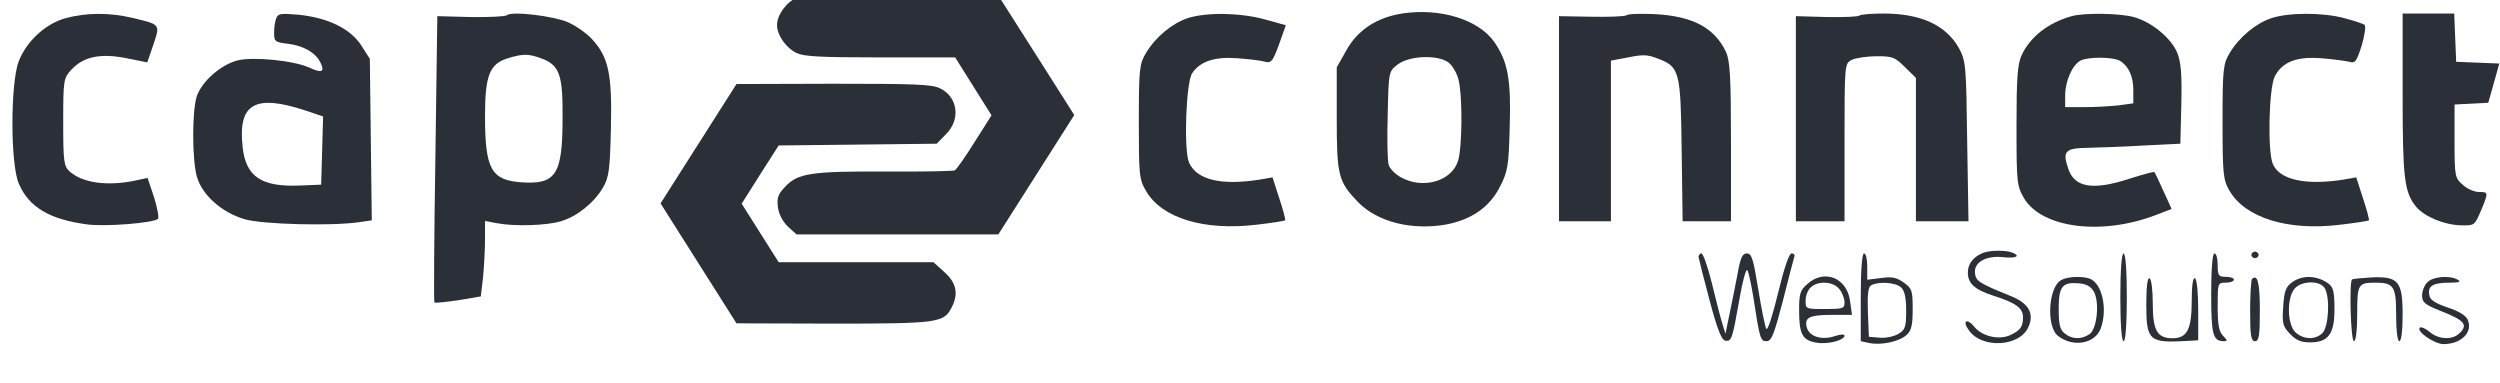 <svg width="470" height="72" xmlns="http://www.w3.org/2000/svg">
 <!-- Created with Method Draw - http://github.com/duopixel/Method-Draw/ -->

 <g>
  <title>background</title>
  <rect fill="#fff" id="canvas_background" height="74" width="472" y="-1" x="-1"/>
  <g display="none" overflow="visible" y="0" x="0" height="100%" width="100%" id="canvasGrid">
   <rect fill="url(#gridpattern)" stroke-width="0" y="0" x="0" height="100%" width="100%"/>
  </g>
 </g>
 <g>
  <title>Layer 1</title>
  <g id="svg_30">
   <g id="svg_4" fill="#000000" transform="matrix(0.061, 0, 0, -0.055, -2.386, -374.942)">
    <path id="svg_5" fill="#2a2f38" d="m2496.927,-6808.346c-33,-14 -63,-59 -63,-95c0,-34 28,-78 60,-95c23,-12 73,-15 259,-15l230,0l56,-99l56,-99l-52,-91c-28,-50 -56,-94 -61,-97c-4,-3 -101,-5 -213,-4c-231,1 -271,-6 -310,-52c-23,-27 -26,-39 -22,-72c3,-24 16,-49 31,-65l26,-26l311,0l311,0l117,204l117,204l-119,208l-120,209l-291,0c-225,-1 -298,-4 -323,-15z"/>
    <path id="svg_6" fill="#2a2f38" d="m4359.927,-6863.346c-78,-14 -136,-56 -171,-125l-30,-59l0,-175c0,-195 5,-216 66,-286c60,-68 166,-97 272,-76c78,17 133,59 165,129c24,52 27,70 30,202c5,165 -6,226 -47,292c-49,78 -168,118 -285,98zm143,-167c12,-10 26,-36 31,-58c13,-55 12,-231 -1,-278c-19,-70 -108,-99 -176,-57c-18,11 -35,30 -38,43c-4,14 -5,91 -3,172c3,147 3,147 31,171c36,30 122,34 156,7z"/>
    <path id="svg_7" fill="#2a2f38" d="m240.927,-6879.346c-62,-19 -120,-79 -144,-147c-26,-75 -26,-351 0,-418c31,-81 95,-123 212,-140c58,-8 202,5 217,19c4,4 -2,37 -12,74l-20,66l-38,-9c-86,-20 -163,-8 -202,31c-18,18 -20,32 -20,169c0,146 1,150 26,180c37,44 90,56 170,38l63,-14l19,61c21,70 22,68 -64,91c-72,19 -144,18 -207,-1z"/>
    <path id="svg_8" fill="#2a2f38" d="m890.927,-6878.346c-4,-9 -7,-31 -7,-50c0,-30 2,-33 40,-38c49,-6 87,-30 102,-63c15,-33 6,-39 -31,-20c-48,25 -172,39 -223,26c-53,-15 -112,-73 -127,-125c-14,-53 -14,-214 1,-273c16,-62 76,-122 147,-145c55,-18 271,-24 354,-10l38,6l-3,276l-3,276l-27,47c-34,57 -103,94 -194,104c-52,5 -62,4 -67,-11zm91,-317l53,-20l-3,-116l-3,-117l-67,-3c-117,-5 -165,30 -175,131c-15,149 37,183 195,125z"/>
    <path id="svg_9" fill="#2a2f38" d="m1600.927,-6869.346c-4,-4 -54,-7 -111,-6l-103,3l-6,-487c-4,-268 -5,-489 -3,-492c3,-2 36,2 74,8l69,13l7,66c3,36 6,94 6,129l0,63l38,-8c53,-11 152,-8 196,7c49,16 102,63 129,114c19,36 22,60 25,203c4,185 -7,244 -58,305c-16,20 -50,46 -74,58c-46,22 -175,39 -189,24zm108,-148c55,-23 65,-56 64,-203c0,-193 -20,-228 -126,-220c-94,7 -113,45 -113,227c0,138 14,178 70,197c47,16 64,16 105,-1z"/>
    <path id="svg_10" fill="#2a2f38" d="m3698.927,-6879.346c-48,-18 -99,-65 -128,-119c-20,-37 -22,-54 -22,-235c0,-184 1,-197 23,-238c49,-92 179,-135 339,-114c47,6 87,13 89,15c2,1 -6,35 -18,75l-21,72l-41,-8c-117,-20 -192,-1 -216,58c-17,41 -10,277 10,307c26,41 70,56 141,50c35,-3 73,-8 84,-12c18,-5 23,2 42,59l21,66l-65,20c-76,23 -180,25 -238,4z"/>
    <path id="svg_11" fill="#2a2f38" d="m5051.927,-6869.346c-5,-4 -53,-6 -108,-5l-100,2l0,-351l0,-350l80,0l80,0l0,274l0,275l53,11c44,10 59,10 89,-3c70,-29 73,-41 76,-314l3,-243l75,0l74,0l0,270c0,222 -3,277 -15,308c-36,84 -103,123 -220,130c-44,2 -83,1 -87,-4z"/>
    <path id="svg_12" fill="#2a2f38" d="m5769.927,-6870.346c-4,-4 -50,-6 -102,-5l-94,3l0,-350l0,-351l75,0l75,0l0,270c0,269 0,269 23,282c12,6 46,12 76,12c49,0 56,-3 87,-37l34,-37l0,-245l0,-245l81,0l81,0l-4,273c-3,258 -4,274 -25,318c-40,79 -117,119 -233,119c-36,0 -70,-3 -74,-7z"/>
    <path id="svg_13" fill="#2a2f38" d="m6423.927,-6872.346c-72,-22 -128,-71 -154,-133c-13,-30 -16,-80 -16,-241c0,-194 1,-206 23,-248c55,-103 241,-129 408,-57l47,20l-25,61c-14,34 -26,63 -28,65c-2,2 -35,-8 -75,-22c-115,-42 -172,-31 -191,35c-18,59 -9,69 63,70c35,1 113,4 173,8l110,6l3,135c2,105 -1,144 -13,177c-20,51 -80,105 -134,121c-42,13 -152,15 -191,3zm151,-154c26,-20 39,-53 39,-100l0,-44l-46,-7c-26,-3 -73,-6 -105,-6l-59,0l0,40c0,49 22,104 47,119c25,14 104,13 124,-2z"/>
    <path id="svg_14" fill="#2a2f38" d="m7038.927,-6879.346c-48,-18 -99,-65 -128,-119c-20,-37 -22,-54 -22,-235c0,-178 2,-199 21,-235c48,-93 180,-139 341,-117c47,6 87,13 89,15c2,1 -6,35 -18,75l-21,72l-41,-8c-116,-20 -196,0 -216,54c-17,43 -12,261 6,299c23,50 68,69 145,62c35,-3 73,-9 85,-12c18,-6 22,1 38,56c9,34 13,65 9,70c-4,4 -32,14 -62,23c-67,20 -172,20 -226,0z"/>
    <path id="svg_15" fill="#2a2f38" d="m7443.927,-7140.346c0,-287 5,-334 42,-384c26,-34 87,-62 139,-63c40,-1 41,0 60,49c24,64 24,65 -6,65c-14,0 -37,11 -50,25c-24,23 -25,30 -25,149l0,125l52,3l52,3l17,67l17,67l-67,3l-66,3l-3,83l-3,82l-79,0l-80,0l0,-277z"/>
    <path id="svg_16" fill="#2a2f38" d="m2191.927,-7308.346l-117,-204l117,-205l117,-205l298,-1c324,0 341,3 365,55c22,47 15,84 -22,121l-34,34l-238,0l-239,0l-57,100l-57,100l57,100l57,99l243,3l244,3l29,33c46,51 36,128 -20,157c-25,13 -78,15 -328,15l-298,-1l-117,-204z"/>
    <path id="svg_17" fill="#2a2f38" d="m6153.927,-7680.346c-31,-12 -50,-37 -50,-68c0,-38 21,-59 80,-80c68,-24 90,-42 90,-73c0,-33 -8,-45 -39,-61c-34,-18 -86,-5 -110,27c-24,33 -40,22 -17,-12c40,-62 155,-55 182,11c20,46 2,82 -51,106c-100,45 -110,52 -113,79c-4,38 35,62 88,55c40,-5 55,5 24,17c-19,7 -63,7 -84,-1z"/>
    <path id="svg_18" fill="#2a2f38" d="m6979.927,-7682.346c-4,-5 -2,-12 3,-15c5,-4 12,-2 15,3c4,5 2,12 -3,15c-5,4 -12,2 -15,-3z"/>
    <path id="svg_19" fill="#2a2f38" d="m5273.927,-7695.346c1,-7 16,-74 34,-148c23,-97 37,-136 48,-138c20,-4 22,4 44,141c9,59 20,104 24,100c4,-4 12,-46 19,-93c20,-145 22,-150 41,-150c15,0 23,24 50,138c17,75 33,143 35,150c3,6 -1,12 -8,12c-8,0 -23,-49 -42,-136c-16,-74 -32,-129 -36,-122c-4,7 -15,68 -25,136c-15,102 -20,122 -35,122c-14,0 -20,-15 -29,-72c-7,-40 -18,-102 -25,-138l-12,-65l-11,40c-6,22 -20,84 -32,138c-12,53 -26,97 -31,97c-5,0 -9,-6 -9,-12z"/>
    <path id="svg_20" fill="#2a2f38" d="m5773.927,-7833.346l0,-150l25,-6c36,-9 93,4 116,27c15,15 19,33 19,88c0,64 -2,71 -27,91c-23,18 -36,21 -70,16l-43,-6l0,45c0,25 -4,45 -10,45c-6,0 -10,-57 -10,-150zm124,34c11,-11 16,-35 16,-79c0,-57 -3,-66 -24,-80c-14,-9 -39,-15 -58,-13l-33,3l-3,84c-2,61 1,87 10,92c22,14 76,10 92,-7z"/>
    <path id="svg_21" fill="#2a2f38" d="m6573.927,-7833.346c0,-93 4,-150 10,-150c6,0 10,57 10,150c0,93 -4,150 -10,150c-6,0 -10,-57 -10,-150z"/>
    <path id="svg_22" fill="#2a2f38" d="m6853.927,-7821.346c0,-139 5,-162 39,-162c12,0 11,3 -2,18c-13,14 -17,38 -17,100c0,81 0,82 25,82c14,0 25,5 25,10c0,6 -11,10 -25,10c-22,0 -25,4 -25,40c0,22 -4,40 -10,40c-6,0 -10,-53 -10,-138z"/>
    <path id="svg_23" fill="#2a2f38" d="m5608.927,-7788.346c-22,-21 -25,-33 -25,-90c0,-81 10,-102 53,-110c34,-7 87,8 87,24c0,5 -12,5 -28,-1c-41,-16 -80,-3 -88,28c-9,35 7,44 80,44l59,0l-6,47c-9,80 -80,111 -132,58zm99,-17c9,-12 16,-33 16,-45c0,-21 -4,-23 -60,-23c-60,0 -60,0 -60,29c0,16 7,37 16,45c23,24 70,20 88,-6z"/>
    <path id="svg_24" fill="#2a2f38" d="m6391.927,-7774.346c-40,-23 -47,-160 -10,-191c46,-40 113,-27 131,24c23,66 5,157 -34,172c-24,9 -68,7 -87,-5zm100,-39c19,-36 10,-129 -13,-146c-25,-19 -55,-18 -77,3c-14,12 -18,31 -18,83c0,77 11,92 60,88c25,-2 38,-10 48,-28z"/>
    <path id="svg_25" fill="#2a2f38" d="m6653.927,-7856.346c0,-126 8,-134 128,-126l32,2l0,103c0,58 -4,106 -10,109c-6,4 -10,-24 -10,-77c0,-97 -14,-128 -59,-128c-47,0 -61,26 -61,118c0,44 -4,84 -10,87c-6,4 -10,-28 -10,-88z"/>
    <path id="svg_26" fill="#2a2f38" d="m6979.927,-7770.346c-3,-3 -6,-53 -6,-110c0,-85 3,-103 15,-103c12,0 15,18 15,104c0,96 -7,126 -24,109z"/>
    <path id="svg_27" fill="#2a2f38" d="m7102.927,-7782.346c-19,-15 -24,-30 -27,-83c-4,-57 -1,-68 21,-93c19,-22 33,-29 62,-29c56,0 75,29 75,113c0,72 -4,82 -37,100c-32,16 -68,14 -94,-8zm101,-20c17,-32 12,-132 -7,-153c-21,-24 -58,-23 -83,2c-25,25 -28,114 -4,148c20,29 79,31 94,3z"/>
    <path id="svg_28" fill="#2a2f38" d="m7287.927,-7772.346c-9,-9 -4,-211 6,-211c6,0 10,38 10,94c0,101 3,106 56,106c57,0 64,-13 64,-110c0,-53 4,-90 10,-90c6,0 10,37 10,90c0,115 -13,132 -96,128c-31,-2 -57,-5 -60,-7z"/>
    <path id="svg_29" fill="#2a2f38" d="m7520.927,-7781.346c-10,-10 -17,-31 -17,-46c0,-23 8,-31 58,-53c74,-32 85,-48 56,-77c-22,-23 -64,-20 -91,6c-13,12 -26,18 -30,14c-12,-12 45,-56 73,-56c54,0 91,40 75,82c-5,15 -26,30 -62,43c-41,16 -55,26 -57,44c-5,30 12,41 63,41c30,0 36,3 25,10c-25,16 -76,11 -93,-8z"/>
   </g>
  </g>
 </g>
</svg>